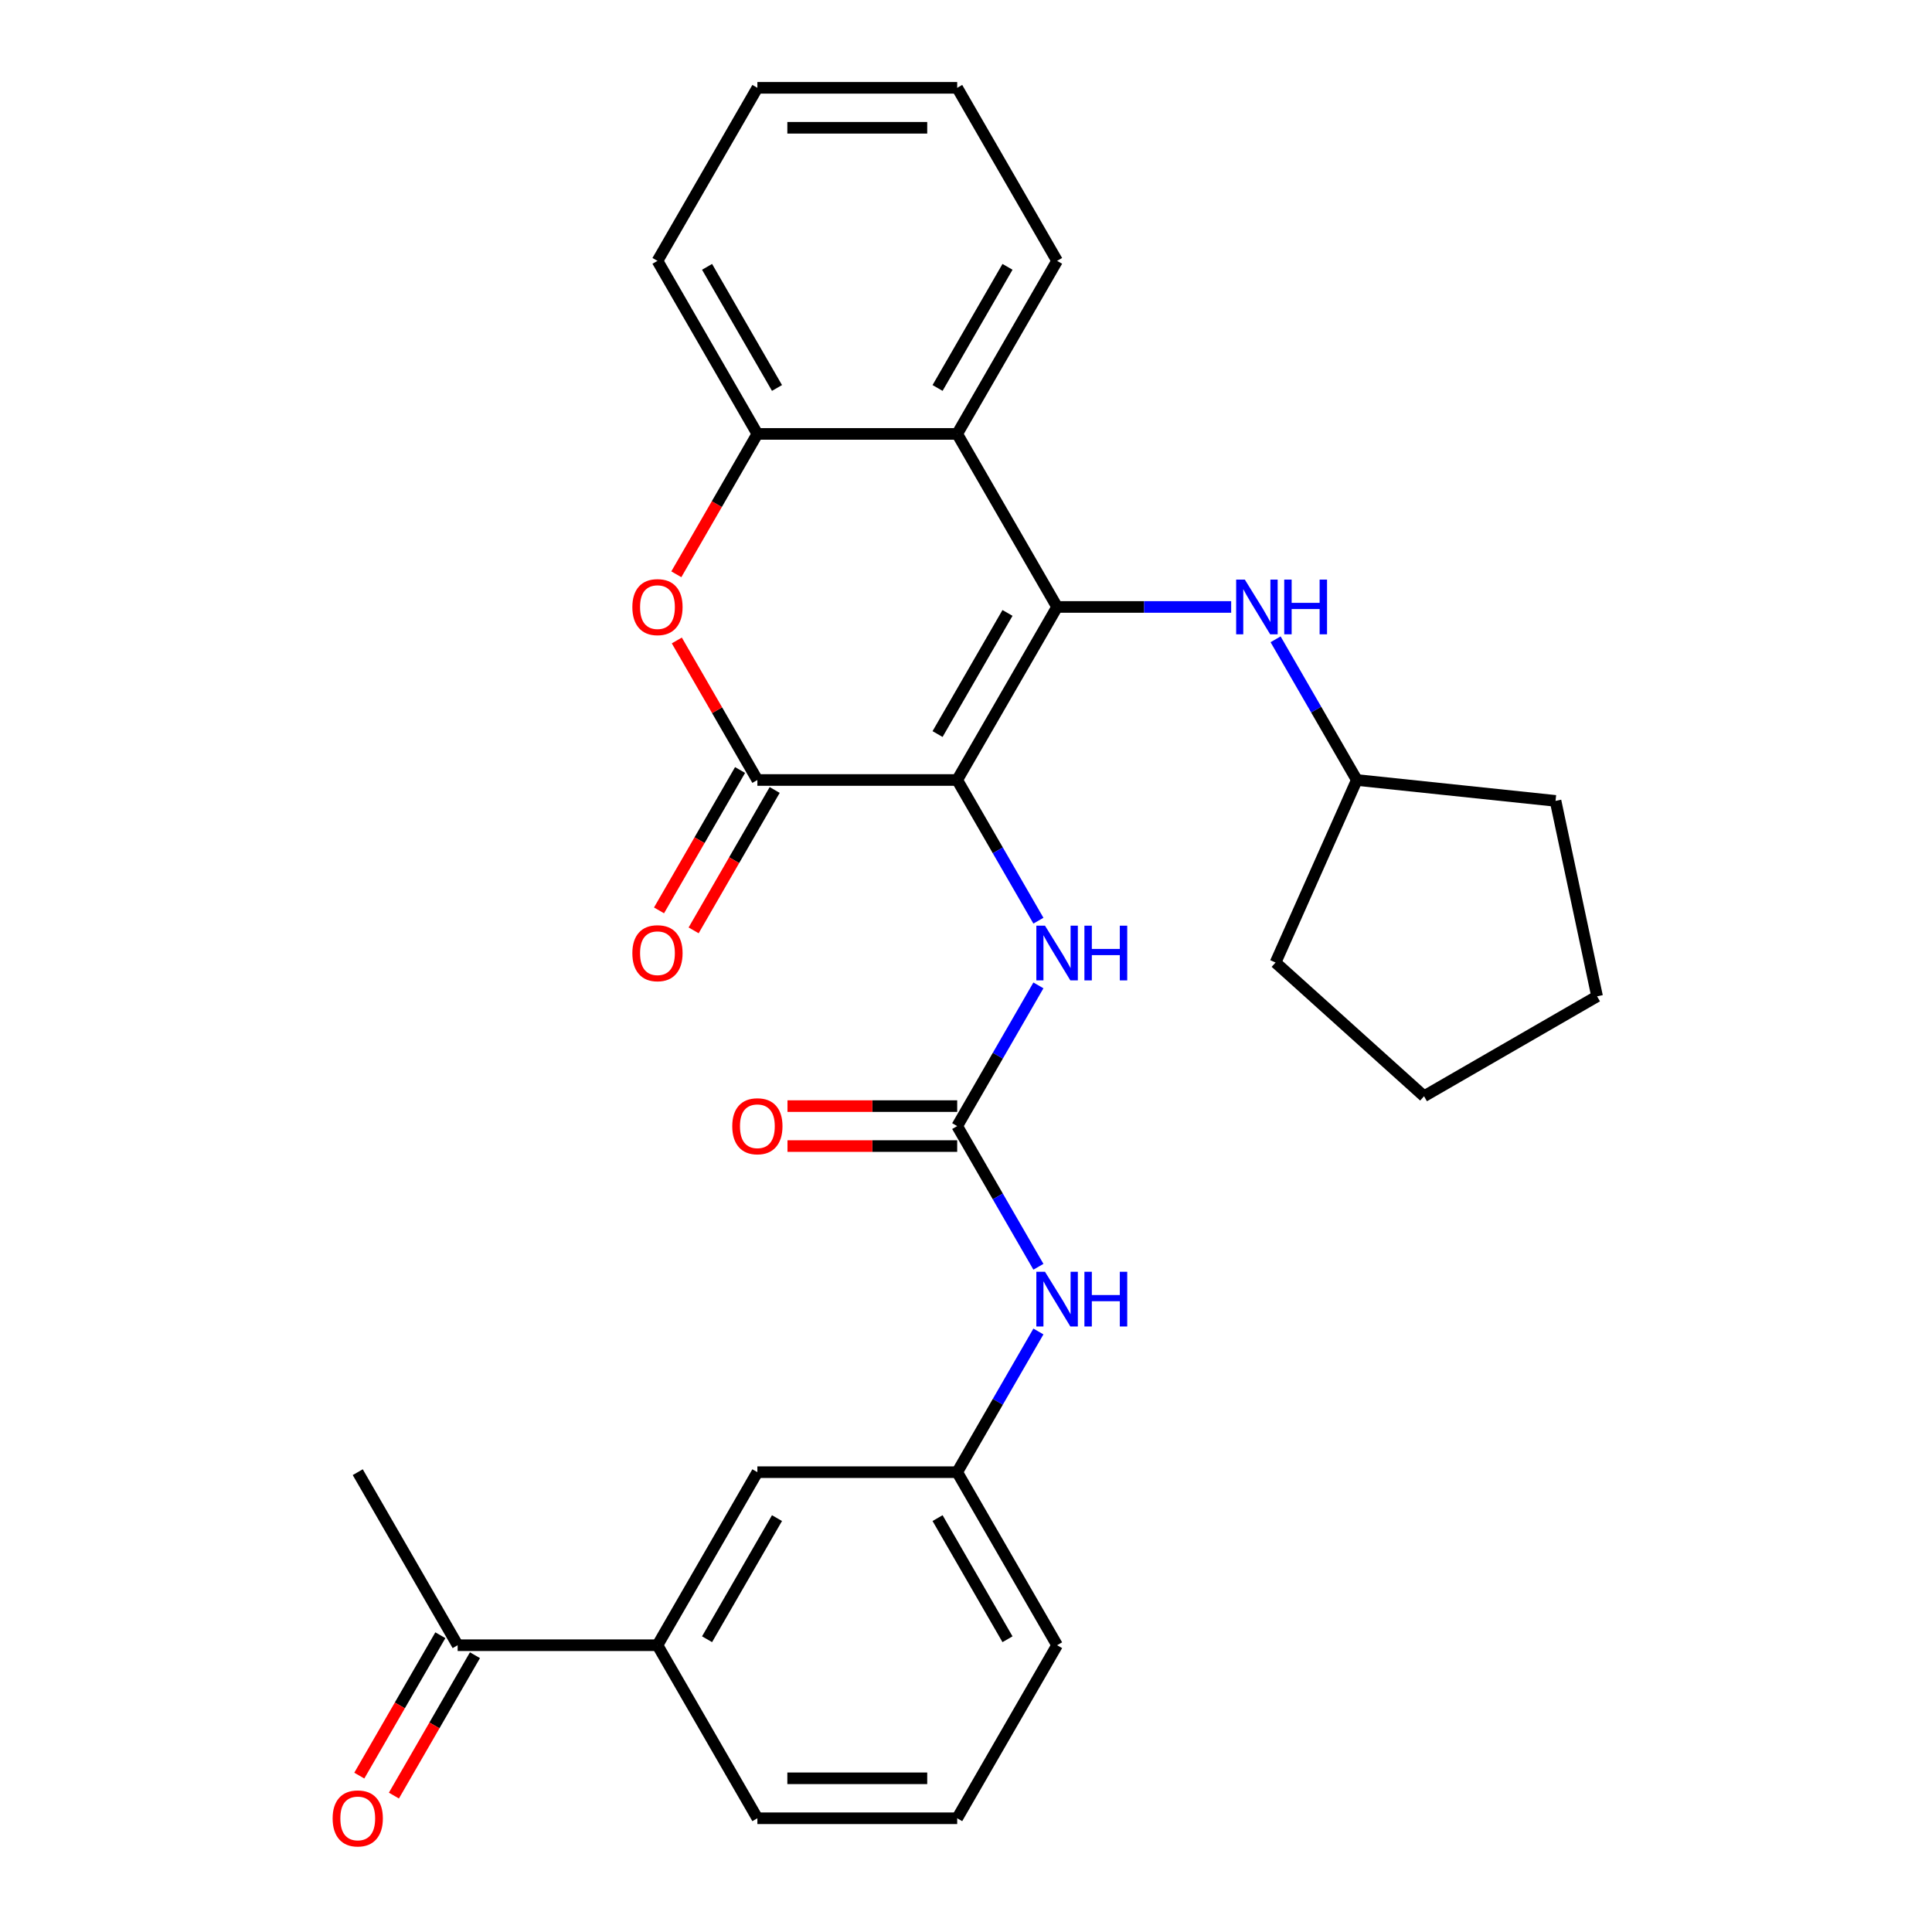<?xml version='1.0' encoding='iso-8859-1'?>
<svg version='1.1' baseProfile='full'
              xmlns='http://www.w3.org/2000/svg'
                      xmlns:rdkit='http://www.rdkit.org/xml'
                      xmlns:xlink='http://www.w3.org/1999/xlink'
                  xml:space='preserve'
width='1000px' height='1000px' viewBox='0 0 1000 1000'>
<!-- END OF HEADER -->
<rect style='opacity:1.0;fill:#FFFFFF;stroke:none' width='1000' height='1000' x='0' y='0'> </rect>
<path class='bond-0' d='M 495.44,403.725 L 547.151,314.157' style='fill:none;fill-rule:evenodd;stroke:#000000;stroke-width:6px;stroke-linecap:butt;stroke-linejoin:miter;stroke-opacity:1' />
<path class='bond-0' d='M 485.283,379.947 L 521.481,317.25' style='fill:none;fill-rule:evenodd;stroke:#000000;stroke-width:6px;stroke-linecap:butt;stroke-linejoin:miter;stroke-opacity:1' />
<path class='bond-1' d='M 495.44,403.725 L 392.016,403.725' style='fill:none;fill-rule:evenodd;stroke:#000000;stroke-width:6px;stroke-linecap:butt;stroke-linejoin:miter;stroke-opacity:1' />
<path class='bond-4' d='M 495.44,403.725 L 516.461,440.136' style='fill:none;fill-rule:evenodd;stroke:#000000;stroke-width:6px;stroke-linecap:butt;stroke-linejoin:miter;stroke-opacity:1' />
<path class='bond-4' d='M 516.461,440.136 L 537.483,476.547' style='fill:none;fill-rule:evenodd;stroke:#0000FF;stroke-width:6px;stroke-linecap:butt;stroke-linejoin:miter;stroke-opacity:1' />
<path class='bond-2' d='M 547.151,314.157 L 495.44,224.59' style='fill:none;fill-rule:evenodd;stroke:#000000;stroke-width:6px;stroke-linecap:butt;stroke-linejoin:miter;stroke-opacity:1' />
<path class='bond-7' d='M 547.151,314.157 L 592.201,314.157' style='fill:none;fill-rule:evenodd;stroke:#000000;stroke-width:6px;stroke-linecap:butt;stroke-linejoin:miter;stroke-opacity:1' />
<path class='bond-7' d='M 592.201,314.157 L 637.25,314.157' style='fill:none;fill-rule:evenodd;stroke:#0000FF;stroke-width:6px;stroke-linecap:butt;stroke-linejoin:miter;stroke-opacity:1' />
<path class='bond-3' d='M 392.016,403.725 L 371.167,367.614' style='fill:none;fill-rule:evenodd;stroke:#000000;stroke-width:6px;stroke-linecap:butt;stroke-linejoin:miter;stroke-opacity:1' />
<path class='bond-3' d='M 371.167,367.614 L 350.319,331.503' style='fill:none;fill-rule:evenodd;stroke:#FF0000;stroke-width:6px;stroke-linecap:butt;stroke-linejoin:miter;stroke-opacity:1' />
<path class='bond-10' d='M 383.059,398.554 L 362.083,434.885' style='fill:none;fill-rule:evenodd;stroke:#000000;stroke-width:6px;stroke-linecap:butt;stroke-linejoin:miter;stroke-opacity:1' />
<path class='bond-10' d='M 362.083,434.885 L 341.108,471.216' style='fill:none;fill-rule:evenodd;stroke:#FF0000;stroke-width:6px;stroke-linecap:butt;stroke-linejoin:miter;stroke-opacity:1' />
<path class='bond-10' d='M 400.973,408.896 L 379.997,445.227' style='fill:none;fill-rule:evenodd;stroke:#000000;stroke-width:6px;stroke-linecap:butt;stroke-linejoin:miter;stroke-opacity:1' />
<path class='bond-10' d='M 379.997,445.227 L 359.021,481.558' style='fill:none;fill-rule:evenodd;stroke:#FF0000;stroke-width:6px;stroke-linecap:butt;stroke-linejoin:miter;stroke-opacity:1' />
<path class='bond-17' d='M 495.44,224.59 L 547.151,135.022' style='fill:none;fill-rule:evenodd;stroke:#000000;stroke-width:6px;stroke-linecap:butt;stroke-linejoin:miter;stroke-opacity:1' />
<path class='bond-17' d='M 485.283,200.812 L 521.481,138.115' style='fill:none;fill-rule:evenodd;stroke:#000000;stroke-width:6px;stroke-linecap:butt;stroke-linejoin:miter;stroke-opacity:1' />
<path class='bond-29' d='M 495.44,224.59 L 392.016,224.59' style='fill:none;fill-rule:evenodd;stroke:#000000;stroke-width:6px;stroke-linecap:butt;stroke-linejoin:miter;stroke-opacity:1' />
<path class='bond-6' d='M 350.064,297.252 L 371.04,260.921' style='fill:none;fill-rule:evenodd;stroke:#FF0000;stroke-width:6px;stroke-linecap:butt;stroke-linejoin:miter;stroke-opacity:1' />
<path class='bond-6' d='M 371.04,260.921 L 392.016,224.59' style='fill:none;fill-rule:evenodd;stroke:#000000;stroke-width:6px;stroke-linecap:butt;stroke-linejoin:miter;stroke-opacity:1' />
<path class='bond-5' d='M 537.483,510.038 L 516.461,546.449' style='fill:none;fill-rule:evenodd;stroke:#0000FF;stroke-width:6px;stroke-linecap:butt;stroke-linejoin:miter;stroke-opacity:1' />
<path class='bond-5' d='M 516.461,546.449 L 495.44,582.86' style='fill:none;fill-rule:evenodd;stroke:#000000;stroke-width:6px;stroke-linecap:butt;stroke-linejoin:miter;stroke-opacity:1' />
<path class='bond-8' d='M 495.44,582.86 L 516.461,619.271' style='fill:none;fill-rule:evenodd;stroke:#000000;stroke-width:6px;stroke-linecap:butt;stroke-linejoin:miter;stroke-opacity:1' />
<path class='bond-8' d='M 516.461,619.271 L 537.483,655.682' style='fill:none;fill-rule:evenodd;stroke:#0000FF;stroke-width:6px;stroke-linecap:butt;stroke-linejoin:miter;stroke-opacity:1' />
<path class='bond-12' d='M 495.44,572.518 L 451.521,572.518' style='fill:none;fill-rule:evenodd;stroke:#000000;stroke-width:6px;stroke-linecap:butt;stroke-linejoin:miter;stroke-opacity:1' />
<path class='bond-12' d='M 451.521,572.518 L 407.601,572.518' style='fill:none;fill-rule:evenodd;stroke:#FF0000;stroke-width:6px;stroke-linecap:butt;stroke-linejoin:miter;stroke-opacity:1' />
<path class='bond-12' d='M 495.44,593.202 L 451.521,593.202' style='fill:none;fill-rule:evenodd;stroke:#000000;stroke-width:6px;stroke-linecap:butt;stroke-linejoin:miter;stroke-opacity:1' />
<path class='bond-12' d='M 451.521,593.202 L 407.601,593.202' style='fill:none;fill-rule:evenodd;stroke:#FF0000;stroke-width:6px;stroke-linecap:butt;stroke-linejoin:miter;stroke-opacity:1' />
<path class='bond-18' d='M 392.016,224.59 L 340.304,135.022' style='fill:none;fill-rule:evenodd;stroke:#000000;stroke-width:6px;stroke-linecap:butt;stroke-linejoin:miter;stroke-opacity:1' />
<path class='bond-18' d='M 402.173,200.812 L 365.974,138.115' style='fill:none;fill-rule:evenodd;stroke:#000000;stroke-width:6px;stroke-linecap:butt;stroke-linejoin:miter;stroke-opacity:1' />
<path class='bond-16' d='M 660.243,330.903 L 681.265,367.314' style='fill:none;fill-rule:evenodd;stroke:#0000FF;stroke-width:6px;stroke-linecap:butt;stroke-linejoin:miter;stroke-opacity:1' />
<path class='bond-16' d='M 681.265,367.314 L 702.287,403.725' style='fill:none;fill-rule:evenodd;stroke:#000000;stroke-width:6px;stroke-linecap:butt;stroke-linejoin:miter;stroke-opacity:1' />
<path class='bond-14' d='M 537.483,689.173 L 516.461,725.584' style='fill:none;fill-rule:evenodd;stroke:#0000FF;stroke-width:6px;stroke-linecap:butt;stroke-linejoin:miter;stroke-opacity:1' />
<path class='bond-14' d='M 516.461,725.584 L 495.44,761.995' style='fill:none;fill-rule:evenodd;stroke:#000000;stroke-width:6px;stroke-linecap:butt;stroke-linejoin:miter;stroke-opacity:1' />
<path class='bond-9' d='M 340.304,851.563 L 392.016,761.995' style='fill:none;fill-rule:evenodd;stroke:#000000;stroke-width:6px;stroke-linecap:butt;stroke-linejoin:miter;stroke-opacity:1' />
<path class='bond-9' d='M 365.974,848.47 L 402.173,785.773' style='fill:none;fill-rule:evenodd;stroke:#000000;stroke-width:6px;stroke-linecap:butt;stroke-linejoin:miter;stroke-opacity:1' />
<path class='bond-11' d='M 340.304,851.563 L 236.88,851.563' style='fill:none;fill-rule:evenodd;stroke:#000000;stroke-width:6px;stroke-linecap:butt;stroke-linejoin:miter;stroke-opacity:1' />
<path class='bond-32' d='M 340.304,851.563 L 392.016,941.13' style='fill:none;fill-rule:evenodd;stroke:#000000;stroke-width:6px;stroke-linecap:butt;stroke-linejoin:miter;stroke-opacity:1' />
<path class='bond-15' d='M 227.924,846.391 L 206.948,882.722' style='fill:none;fill-rule:evenodd;stroke:#000000;stroke-width:6px;stroke-linecap:butt;stroke-linejoin:miter;stroke-opacity:1' />
<path class='bond-15' d='M 206.948,882.722 L 185.972,919.053' style='fill:none;fill-rule:evenodd;stroke:#FF0000;stroke-width:6px;stroke-linecap:butt;stroke-linejoin:miter;stroke-opacity:1' />
<path class='bond-15' d='M 245.837,856.734 L 224.861,893.065' style='fill:none;fill-rule:evenodd;stroke:#000000;stroke-width:6px;stroke-linecap:butt;stroke-linejoin:miter;stroke-opacity:1' />
<path class='bond-15' d='M 224.861,893.065 L 203.886,929.396' style='fill:none;fill-rule:evenodd;stroke:#FF0000;stroke-width:6px;stroke-linecap:butt;stroke-linejoin:miter;stroke-opacity:1' />
<path class='bond-22' d='M 236.88,851.563 L 185.168,761.995' style='fill:none;fill-rule:evenodd;stroke:#000000;stroke-width:6px;stroke-linecap:butt;stroke-linejoin:miter;stroke-opacity:1' />
<path class='bond-13' d='M 392.016,761.995 L 495.44,761.995' style='fill:none;fill-rule:evenodd;stroke:#000000;stroke-width:6px;stroke-linecap:butt;stroke-linejoin:miter;stroke-opacity:1' />
<path class='bond-21' d='M 495.44,761.995 L 547.151,851.563' style='fill:none;fill-rule:evenodd;stroke:#000000;stroke-width:6px;stroke-linecap:butt;stroke-linejoin:miter;stroke-opacity:1' />
<path class='bond-21' d='M 485.283,785.773 L 521.481,848.47' style='fill:none;fill-rule:evenodd;stroke:#000000;stroke-width:6px;stroke-linecap:butt;stroke-linejoin:miter;stroke-opacity:1' />
<path class='bond-23' d='M 702.287,403.725 L 805.144,414.536' style='fill:none;fill-rule:evenodd;stroke:#000000;stroke-width:6px;stroke-linecap:butt;stroke-linejoin:miter;stroke-opacity:1' />
<path class='bond-24' d='M 702.287,403.725 L 660.221,498.207' style='fill:none;fill-rule:evenodd;stroke:#000000;stroke-width:6px;stroke-linecap:butt;stroke-linejoin:miter;stroke-opacity:1' />
<path class='bond-25' d='M 547.151,135.022 L 495.44,45.455' style='fill:none;fill-rule:evenodd;stroke:#000000;stroke-width:6px;stroke-linecap:butt;stroke-linejoin:miter;stroke-opacity:1' />
<path class='bond-26' d='M 340.304,135.022 L 392.016,45.455' style='fill:none;fill-rule:evenodd;stroke:#000000;stroke-width:6px;stroke-linecap:butt;stroke-linejoin:miter;stroke-opacity:1' />
<path class='bond-19' d='M 392.016,941.13 L 495.44,941.13' style='fill:none;fill-rule:evenodd;stroke:#000000;stroke-width:6px;stroke-linecap:butt;stroke-linejoin:miter;stroke-opacity:1' />
<path class='bond-19' d='M 407.529,920.445 L 479.926,920.445' style='fill:none;fill-rule:evenodd;stroke:#000000;stroke-width:6px;stroke-linecap:butt;stroke-linejoin:miter;stroke-opacity:1' />
<path class='bond-20' d='M 495.44,941.13 L 547.151,851.563' style='fill:none;fill-rule:evenodd;stroke:#000000;stroke-width:6px;stroke-linecap:butt;stroke-linejoin:miter;stroke-opacity:1' />
<path class='bond-28' d='M 805.144,414.536 L 826.647,515.699' style='fill:none;fill-rule:evenodd;stroke:#000000;stroke-width:6px;stroke-linecap:butt;stroke-linejoin:miter;stroke-opacity:1' />
<path class='bond-27' d='M 660.221,498.207 L 737.08,567.411' style='fill:none;fill-rule:evenodd;stroke:#000000;stroke-width:6px;stroke-linecap:butt;stroke-linejoin:miter;stroke-opacity:1' />
<path class='bond-30' d='M 495.44,45.455 L 392.016,45.455' style='fill:none;fill-rule:evenodd;stroke:#000000;stroke-width:6px;stroke-linecap:butt;stroke-linejoin:miter;stroke-opacity:1' />
<path class='bond-30' d='M 479.926,66.139 L 407.529,66.139' style='fill:none;fill-rule:evenodd;stroke:#000000;stroke-width:6px;stroke-linecap:butt;stroke-linejoin:miter;stroke-opacity:1' />
<path class='bond-31' d='M 737.08,567.411 L 826.647,515.699' style='fill:none;fill-rule:evenodd;stroke:#000000;stroke-width:6px;stroke-linecap:butt;stroke-linejoin:miter;stroke-opacity:1' />
<path  class='atom-4' d='M 327.304 314.237
Q 327.304 307.437, 330.664 303.637
Q 334.024 299.837, 340.304 299.837
Q 346.584 299.837, 349.944 303.637
Q 353.304 307.437, 353.304 314.237
Q 353.304 321.117, 349.904 325.037
Q 346.504 328.917, 340.304 328.917
Q 334.064 328.917, 330.664 325.037
Q 327.304 321.157, 327.304 314.237
M 340.304 325.717
Q 344.624 325.717, 346.944 322.837
Q 349.304 319.917, 349.304 314.237
Q 349.304 308.677, 346.944 305.877
Q 344.624 303.037, 340.304 303.037
Q 335.984 303.037, 333.624 305.837
Q 331.304 308.637, 331.304 314.237
Q 331.304 319.957, 333.624 322.837
Q 335.984 325.717, 340.304 325.717
' fill='#FF0000'/>
<path  class='atom-5' d='M 540.891 479.132
L 550.171 494.132
Q 551.091 495.612, 552.571 498.292
Q 554.051 500.972, 554.131 501.132
L 554.131 479.132
L 557.891 479.132
L 557.891 507.452
L 554.011 507.452
L 544.051 491.052
Q 542.891 489.132, 541.651 486.932
Q 540.451 484.732, 540.091 484.052
L 540.091 507.452
L 536.411 507.452
L 536.411 479.132
L 540.891 479.132
' fill='#0000FF'/>
<path  class='atom-5' d='M 561.291 479.132
L 565.131 479.132
L 565.131 491.172
L 579.611 491.172
L 579.611 479.132
L 583.451 479.132
L 583.451 507.452
L 579.611 507.452
L 579.611 494.372
L 565.131 494.372
L 565.131 507.452
L 561.291 507.452
L 561.291 479.132
' fill='#0000FF'/>
<path  class='atom-8' d='M 644.315 299.997
L 653.595 314.997
Q 654.515 316.477, 655.995 319.157
Q 657.475 321.837, 657.555 321.997
L 657.555 299.997
L 661.315 299.997
L 661.315 328.317
L 657.435 328.317
L 647.475 311.917
Q 646.315 309.997, 645.075 307.797
Q 643.875 305.597, 643.515 304.917
L 643.515 328.317
L 639.835 328.317
L 639.835 299.997
L 644.315 299.997
' fill='#0000FF'/>
<path  class='atom-8' d='M 664.715 299.997
L 668.555 299.997
L 668.555 312.037
L 683.035 312.037
L 683.035 299.997
L 686.875 299.997
L 686.875 328.317
L 683.035 328.317
L 683.035 315.237
L 668.555 315.237
L 668.555 328.317
L 664.715 328.317
L 664.715 299.997
' fill='#0000FF'/>
<path  class='atom-9' d='M 540.891 658.267
L 550.171 673.267
Q 551.091 674.747, 552.571 677.427
Q 554.051 680.107, 554.131 680.267
L 554.131 658.267
L 557.891 658.267
L 557.891 686.587
L 554.011 686.587
L 544.051 670.187
Q 542.891 668.267, 541.651 666.067
Q 540.451 663.867, 540.091 663.187
L 540.091 686.587
L 536.411 686.587
L 536.411 658.267
L 540.891 658.267
' fill='#0000FF'/>
<path  class='atom-9' d='M 561.291 658.267
L 565.131 658.267
L 565.131 670.307
L 579.611 670.307
L 579.611 658.267
L 583.451 658.267
L 583.451 686.587
L 579.611 686.587
L 579.611 673.507
L 565.131 673.507
L 565.131 686.587
L 561.291 686.587
L 561.291 658.267
' fill='#0000FF'/>
<path  class='atom-11' d='M 327.304 493.372
Q 327.304 486.572, 330.664 482.772
Q 334.024 478.972, 340.304 478.972
Q 346.584 478.972, 349.944 482.772
Q 353.304 486.572, 353.304 493.372
Q 353.304 500.252, 349.904 504.172
Q 346.504 508.052, 340.304 508.052
Q 334.064 508.052, 330.664 504.172
Q 327.304 500.292, 327.304 493.372
M 340.304 504.852
Q 344.624 504.852, 346.944 501.972
Q 349.304 499.052, 349.304 493.372
Q 349.304 487.812, 346.944 485.012
Q 344.624 482.172, 340.304 482.172
Q 335.984 482.172, 333.624 484.972
Q 331.304 487.772, 331.304 493.372
Q 331.304 499.092, 333.624 501.972
Q 335.984 504.852, 340.304 504.852
' fill='#FF0000'/>
<path  class='atom-13' d='M 379.016 582.94
Q 379.016 576.14, 382.376 572.34
Q 385.736 568.54, 392.016 568.54
Q 398.296 568.54, 401.656 572.34
Q 405.016 576.14, 405.016 582.94
Q 405.016 589.82, 401.616 593.74
Q 398.216 597.62, 392.016 597.62
Q 385.776 597.62, 382.376 593.74
Q 379.016 589.86, 379.016 582.94
M 392.016 594.42
Q 396.336 594.42, 398.656 591.54
Q 401.016 588.62, 401.016 582.94
Q 401.016 577.38, 398.656 574.58
Q 396.336 571.74, 392.016 571.74
Q 387.696 571.74, 385.336 574.54
Q 383.016 577.34, 383.016 582.94
Q 383.016 588.66, 385.336 591.54
Q 387.696 594.42, 392.016 594.42
' fill='#FF0000'/>
<path  class='atom-16' d='M 172.168 941.21
Q 172.168 934.41, 175.528 930.61
Q 178.888 926.81, 185.168 926.81
Q 191.448 926.81, 194.808 930.61
Q 198.168 934.41, 198.168 941.21
Q 198.168 948.09, 194.768 952.01
Q 191.368 955.89, 185.168 955.89
Q 178.928 955.89, 175.528 952.01
Q 172.168 948.13, 172.168 941.21
M 185.168 952.69
Q 189.488 952.69, 191.808 949.81
Q 194.168 946.89, 194.168 941.21
Q 194.168 935.65, 191.808 932.85
Q 189.488 930.01, 185.168 930.01
Q 180.848 930.01, 178.488 932.81
Q 176.168 935.61, 176.168 941.21
Q 176.168 946.93, 178.488 949.81
Q 180.848 952.69, 185.168 952.69
' fill='#FF0000'/>
</svg>
